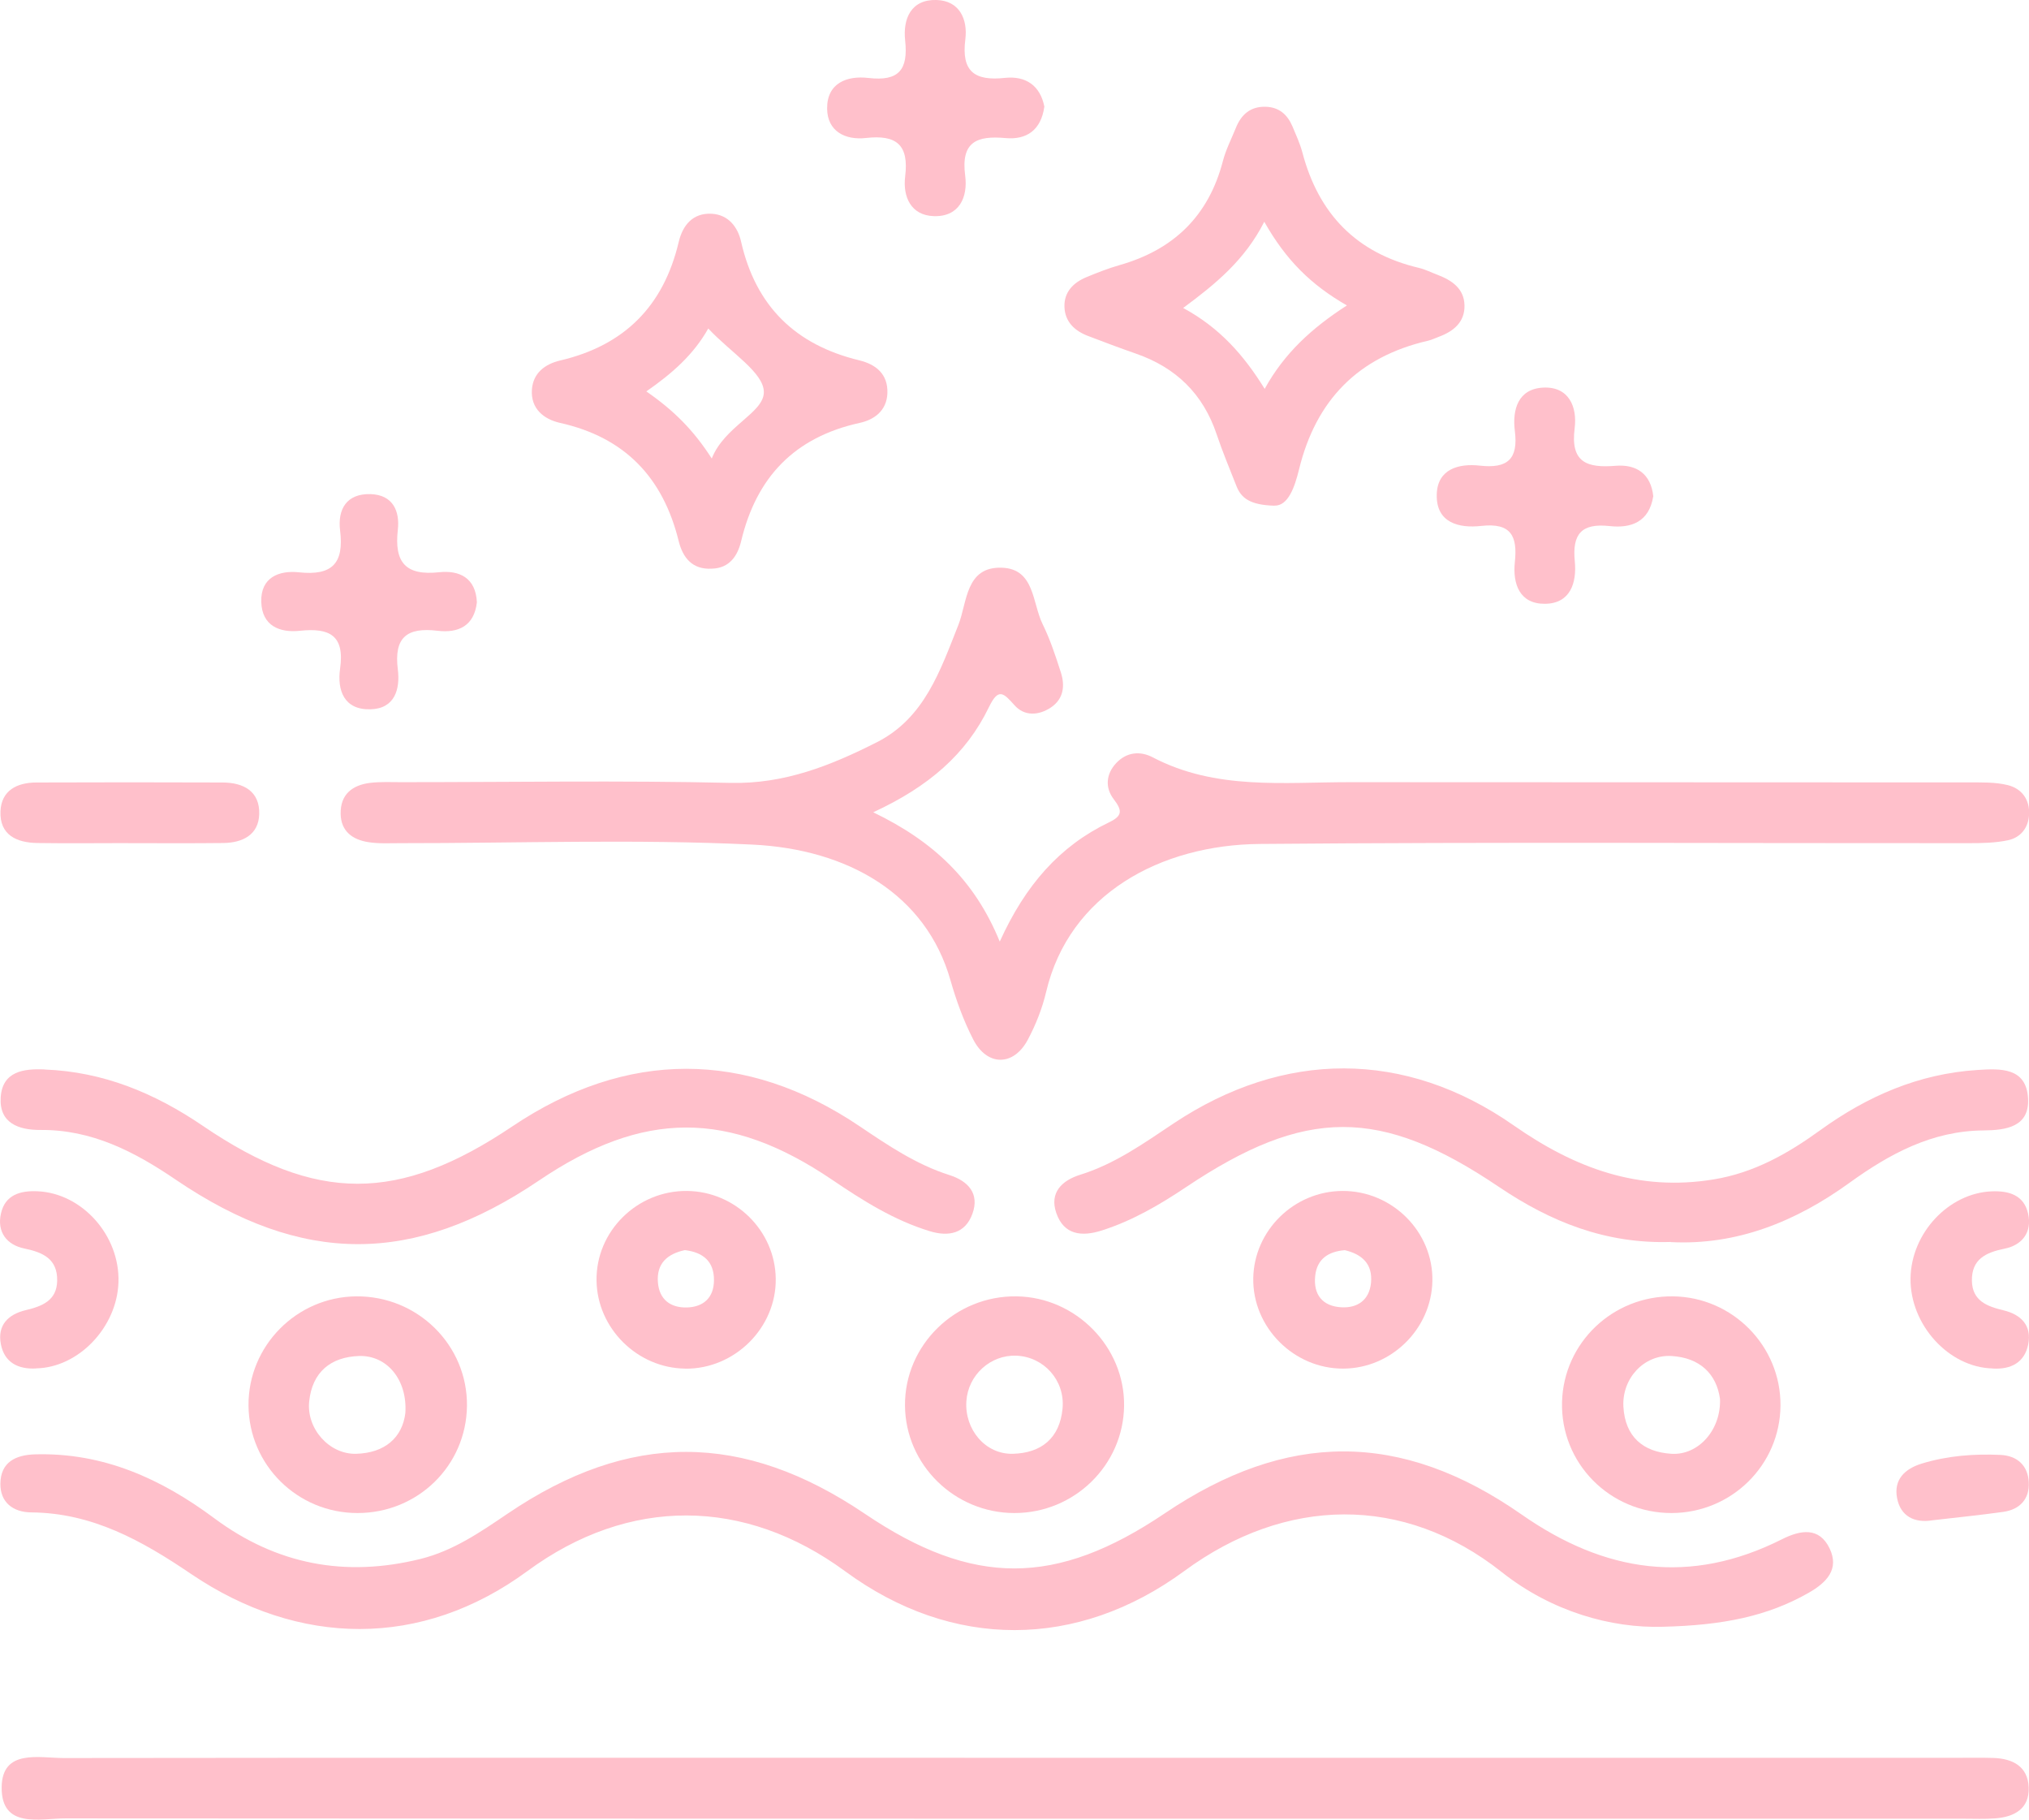 <svg viewBox="0 0 255.88 229.43" xmlns="http://www.w3.org/2000/svg" id="Layer_2">
  <defs>
    <style>
      .cls-1 {
        fill: pink;
      }
    </style>
  </defs>
  <g data-name="Layer_1" id="Layer_1-2">
    <g>
      <path d="M110.13,102.42c7.57,3.65,12.78,8.54,15.95,16.3,3.24-7.14,7.55-12.04,13.77-15.03,1.72-.82,1.7-1.49.6-2.93-1.1-1.43-.99-3.17.33-4.56,1.31-1.39,3.02-1.54,4.6-.71,7.94,4.16,16.51,3.12,24.94,3.13,25.98.03,51.95,0,77.93.03,1.66,0,3.37-.05,4.95.34,1.75.43,2.79,1.8,2.69,3.72-.09,1.68-1.07,2.89-2.65,3.23-1.6.34-3.29.37-4.95.37-29.81.02-59.62-.16-89.42.1-12.48.11-24.03,6.3-26.94,18.66-.49,2.08-1.31,4.15-2.32,6.04-1.8,3.36-5.13,3.35-6.88-.06-1.21-2.35-2.13-4.89-2.86-7.44-3.08-10.86-12.91-16.54-24.99-17.12-14.79-.71-29.63-.17-44.45-.18-1.33,0-2.68.08-3.99-.13-1.97-.31-3.45-1.36-3.48-3.58-.04-2.44,1.47-3.61,3.7-3.89,1.31-.16,2.66-.09,3.99-.09,13.82,0,27.65-.23,41.46.09,6.82.16,12.7-2.2,18.48-5.13,5.99-3.04,7.98-9.01,10.27-14.78,1.13-2.86.89-7.38,5.49-7.22,4.15.14,3.82,4.45,5.14,7.12.95,1.93,1.63,4.01,2.29,6.06.55,1.7.36,3.37-1.26,4.45-1.54,1.02-3.33,1.11-4.57-.28-1.4-1.57-2.04-2.25-3.24.24-2.86,5.92-7.6,10.01-14.55,13.23Z" class="cls-1"></path>
      <path d="M128.46,221.63c39.64,0,79.28,0,118.93,0,1.33,0,2.67-.02,4,.02,2.44.08,4.35,1.07,4.45,3.71.1,2.7-1.81,3.73-4.23,3.91-1.33.1-2.66.04-4,.04-79.78,0-159.57.01-239.35-.04-3.22,0-8.11,1.36-8.05-3.94.06-4.84,4.7-3.67,7.83-3.67,40.14-.05,80.28-.03,120.43-.03Z" class="cls-1"></path>
      <path d="M209.67,205.11c-6.43.19-13.96-1.88-20.29-6.9-12.4-9.82-27.26-9.51-40.01-.14-13.5,9.92-29.3,9.96-42.79.04-12.68-9.31-27.26-9.44-40.07-.02-13.33,9.8-28.83,9.56-42.43.35-6.18-4.19-12.44-7.69-20.14-7.75-2.32-.02-3.93-1.29-3.89-3.65.04-2.66,1.88-3.6,4.39-3.67,8.59-.24,15.89,3.08,22.59,8.06,7.87,5.85,16.53,7.47,25.99,5.13,4.13-1.02,7.56-3.38,11.01-5.72,15.33-10.38,29.66-10.37,45.05.03,13.62,9.2,24.1,9.18,37.81-.06,15.37-10.37,29.75-10.5,45.01.15,10.5,7.33,21.24,8.95,32.84,3.11,2.33-1.17,4.68-1.56,5.99,1.15,1.26,2.62-.35,4.3-2.64,5.61-5.21,2.97-10.85,4.1-18.42,4.28Z" class="cls-1"></path>
      <path d="M210.75,156.59c-8.25.27-15.2-2.54-21.72-6.94-14.96-10.1-24.39-10.05-39.46.03-3.33,2.23-6.76,4.23-10.61,5.46-2.55.82-4.8.56-5.75-2.2-.89-2.57.71-4.11,3.04-4.83,4.36-1.36,8.02-3.97,11.75-6.46,13.86-9.23,29.15-9.36,42.9.25,7.73,5.4,15.74,8.37,25.24,6.8,5.11-.84,9.38-3.28,13.44-6.22,5.93-4.28,12.39-7.09,19.76-7.57,2.93-.19,6.2-.35,6.42,3.58.2,3.6-2.79,4.02-5.63,4.04-6.48.05-11.83,2.95-16.9,6.61-6.79,4.91-14.23,7.89-22.5,7.47Z" class="cls-1"></path>
      <path d="M5.64,134.85c7.4.28,13.88,2.98,19.94,7.1,14.33,9.75,24.69,9.7,39.03.07,14.38-9.66,29.44-9.69,43.78-.03,3.59,2.42,7.16,4.84,11.35,6.17,2.36.75,3.82,2.34,2.89,4.89-.9,2.47-2.98,2.91-5.35,2.19-4.52-1.37-8.44-3.85-12.31-6.47-13.04-8.84-23.87-8.8-36.99.07-15.86,10.72-29.89,10.72-45.83-.11-5.18-3.52-10.56-6.31-17.03-6.26-2.77.02-5.25-.86-5.03-4.13.22-3.27,2.9-3.62,5.56-3.5Z" class="cls-1"></path>
      <path d="M160.7,63.76c-3.07-.09-4.18-.96-4.78-2.5-.85-2.16-1.75-4.31-2.49-6.51-1.71-5.09-5.13-8.41-10.17-10.16-2.04-.71-4.06-1.47-6.07-2.24-1.67-.64-2.88-1.78-2.95-3.64-.07-1.88,1.11-3.07,2.76-3.76,1.38-.57,2.77-1.12,4.21-1.53,6.8-1.94,11.21-6.19,13.01-13.11.37-1.43,1.07-2.78,1.63-4.17.68-1.69,1.83-2.73,3.76-2.68,1.71.05,2.76,1,3.39,2.49.45,1.07.94,2.14,1.24,3.25,2.04,7.77,6.82,12.72,14.72,14.58.8.19,1.55.58,2.33.87,1.8.69,3.35,1.72,3.4,3.84.05,2.11-1.36,3.27-3.2,3.96-.47.17-.92.4-1.4.51-8.8,2.03-14.13,7.47-16.27,16.24-.54,2.22-1.38,4.61-3.1,4.55ZM159.44,27.96c-2.45,4.83-6.13,7.84-10.23,10.87,4.6,2.49,7.64,5.93,10.28,10.2,2.47-4.49,5.95-7.67,10.37-10.52-4.51-2.59-7.67-5.69-10.42-10.55Z" class="cls-1"></path>
      <path d="M89.77,71.7c-2.47.14-3.66-1.39-4.18-3.48-1.98-8.02-6.78-13.07-14.96-14.9-2.02-.45-3.72-1.77-3.55-4.2.15-2.09,1.65-3.22,3.57-3.67,8.08-1.89,13.03-6.85,14.94-14.93.5-2.11,1.77-3.69,4.15-3.57,2.11.11,3.3,1.66,3.72,3.52,1.85,8.13,6.84,13.01,14.9,14.96,2.07.5,3.65,1.71,3.55,4.17-.09,2.21-1.69,3.33-3.49,3.72-8.2,1.8-13.02,6.82-14.95,14.9-.43,1.81-1.43,3.42-3.7,3.48ZM89.32,41.42c-1.86,3.3-4.53,5.65-7.81,7.93,3.45,2.39,5.94,4.86,8.25,8.46,1.61-4.08,6.56-5.74,6.57-8.36.01-2.47-4.14-4.96-7.01-8.03Z" class="cls-1"></path>
      <path d="M45.08,190.77c-7.56,0-13.69-6.05-13.74-13.57-.05-7.49,6.05-13.67,13.56-13.75,7.77-.08,14.08,6.16,13.99,13.83-.1,7.53-6.2,13.49-13.81,13.49ZM51.12,178.16c.27-4.21-2.33-7.3-5.84-7.19-3.58.12-5.91,2.03-6.29,5.74-.35,3.41,2.52,6.68,5.93,6.59,3.6-.1,5.82-2.03,6.2-5.14Z" class="cls-1"></path>
      <path d="M210.99,163.45c7.52.09,13.6,6.27,13.55,13.76-.05,7.51-6.18,13.55-13.75,13.56-7.79,0-14-6.3-13.8-14,.2-7.49,6.42-13.41,13.99-13.32ZM216.91,176.37c-.43-3.11-2.51-5.19-6.12-5.4-3.47-.2-6.26,2.84-6.06,6.4.21,3.77,2.48,5.71,6.06,5.93,3.38.21,6.28-3,6.12-6.94Z" class="cls-1"></path>
      <path d="M127.93,190.77c-7.54,0-13.74-6.08-13.8-13.54-.07-7.62,6.34-13.9,14.08-13.78,7.48.11,13.64,6.38,13.55,13.8-.09,7.48-6.27,13.52-13.82,13.52ZM128.16,170.93c-3.26-.12-6.07,2.44-6.29,5.74-.24,3.55,2.39,6.72,5.86,6.63,3.57-.09,5.92-1.95,6.27-5.71.33-3.54-2.36-6.53-5.84-6.66Z" class="cls-1"></path>
      <path d="M86.42,172.56c-6.04-.06-11.1-5.07-11.19-11.08-.1-6.22,5.11-11.38,11.41-11.32,6.09.06,11.11,5.01,11.19,11.05.09,6.19-5.17,11.42-11.41,11.36ZM86.37,157.62c-2.21.47-3.59,1.68-3.4,4.07.17,2.18,1.62,3.22,3.67,3.16,2.08-.06,3.39-1.24,3.4-3.43.02-2.4-1.4-3.53-3.67-3.8Z" class="cls-1"></path>
      <path d="M169.4,172.56c-6.24.03-11.46-5.22-11.35-11.41.11-6.03,5.16-10.96,11.24-10.99,6.3-.03,11.48,5.17,11.35,11.38-.13,6.03-5.19,11-11.24,11.02ZM169.57,157.63c-2.05.17-3.48,1.1-3.71,3.24-.25,2.38.94,3.83,3.31,3.96,2.05.11,3.52-.93,3.73-3.09.23-2.38-1.14-3.61-3.33-4.12Z" class="cls-1"></path>
      <path d="M208.49,62.59c-.52,3.24-2.81,4.04-5.5,3.74-3.56-.39-4.73,1.01-4.39,4.45.26,2.69-.55,5.32-3.76,5.35-3.2.03-4.09-2.5-3.8-5.26.35-3.28-.48-4.98-4.23-4.56-2.83.32-5.71-.39-5.62-3.96.08-3.21,2.76-3.94,5.44-3.64,3.47.39,4.86-.81,4.41-4.36-.34-2.7.4-5.33,3.59-5.48,3.22-.15,4.3,2.43,3.95,5.14-.55,4.32,1.58,5.01,5.15,4.72,2.65-.22,4.47,1.01,4.77,3.86Z" class="cls-1"></path>
      <path d="M131.7,13.47c-.42,2.96-2.26,4.18-4.89,3.94-3.61-.33-5.65.46-5.09,4.73.36,2.73-.75,5.22-3.96,5.11-2.88-.09-3.92-2.44-3.61-4.99.5-4.01-1.1-5.3-4.95-4.86-2.59.29-4.86-.83-4.89-3.7-.03-3.23,2.5-4.19,5.22-3.87,3.83.45,5.02-1.05,4.62-4.72-.3-2.76.75-5.21,3.97-5.11,2.88.09,3.94,2.42,3.62,4.97-.52,4.07,1.19,5.26,4.99,4.85,2.62-.28,4.46.96,4.98,3.64Z" class="cls-1"></path>
      <path d="M60.14,75.95c-.34,3-2.37,3.89-4.96,3.58-3.84-.46-5.52.81-5.01,4.87.31,2.48-.37,4.95-3.44,5.03-3.34.1-4.23-2.39-3.84-5.13.6-4.21-1.36-5.16-5.05-4.77-2.59.28-4.8-.63-4.89-3.63-.1-3.11,2.25-4.01,4.75-3.74,4.2.45,5.7-1.14,5.19-5.27-.33-2.66.8-4.68,3.85-4.59,2.81.09,3.7,2.14,3.43,4.51-.46,4.08.96,5.8,5.21,5.34,2.54-.27,4.62.69,4.76,3.79Z" class="cls-1"></path>
      <path d="M16.18,106.3c-3.83,0-7.66.05-11.48-.01-2.6-.04-4.76-1.01-4.64-4,.11-2.63,2.08-3.62,4.51-3.63,7.82-.03,15.64-.03,23.47,0,2.66,0,4.74,1.1,4.65,4-.08,2.61-2.11,3.6-4.52,3.63-3.99.05-7.99.01-11.98.02Z" class="cls-1"></path>
      <path d="M4.56,172.54c-2.28.13-4.01-.76-4.45-3.06-.46-2.36.88-3.75,3.13-4.29,2.05-.49,3.93-1.19,3.97-3.72.04-2.73-1.76-3.56-4.13-4.05-2.25-.46-3.48-2.1-2.96-4.41.52-2.35,2.41-2.91,4.62-2.81,5.62.25,10.39,5.58,10.2,11.47-.18,5.68-5.04,10.76-10.38,10.86Z" class="cls-1"></path>
      <path d="M251.31,172.54c-5.53-.11-10.45-5.5-10.37-11.37.08-5.7,4.8-10.73,10.22-10.96,2.21-.09,4.1.48,4.61,2.83.51,2.31-.73,3.95-2.98,4.4-2.37.48-4.16,1.33-4.11,4.06.05,2.53,1.94,3.22,3.98,3.71,2.25.54,3.59,1.94,3.12,4.3-.46,2.29-2.19,3.18-4.47,3.04Z" class="cls-1"></path>
      <path d="M243.73,191.68c-2.3.39-4.06-.51-4.49-2.81-.44-2.31.97-3.69,3.16-4.35,3.23-.98,6.53-1.23,9.87-1.08,2.13.1,3.46,1.33,3.58,3.42.12,2.11-1.1,3.46-3.2,3.76-2.96.42-5.94.71-8.91,1.06Z" class="cls-1"></path>
    </g>
  </g>
</svg>